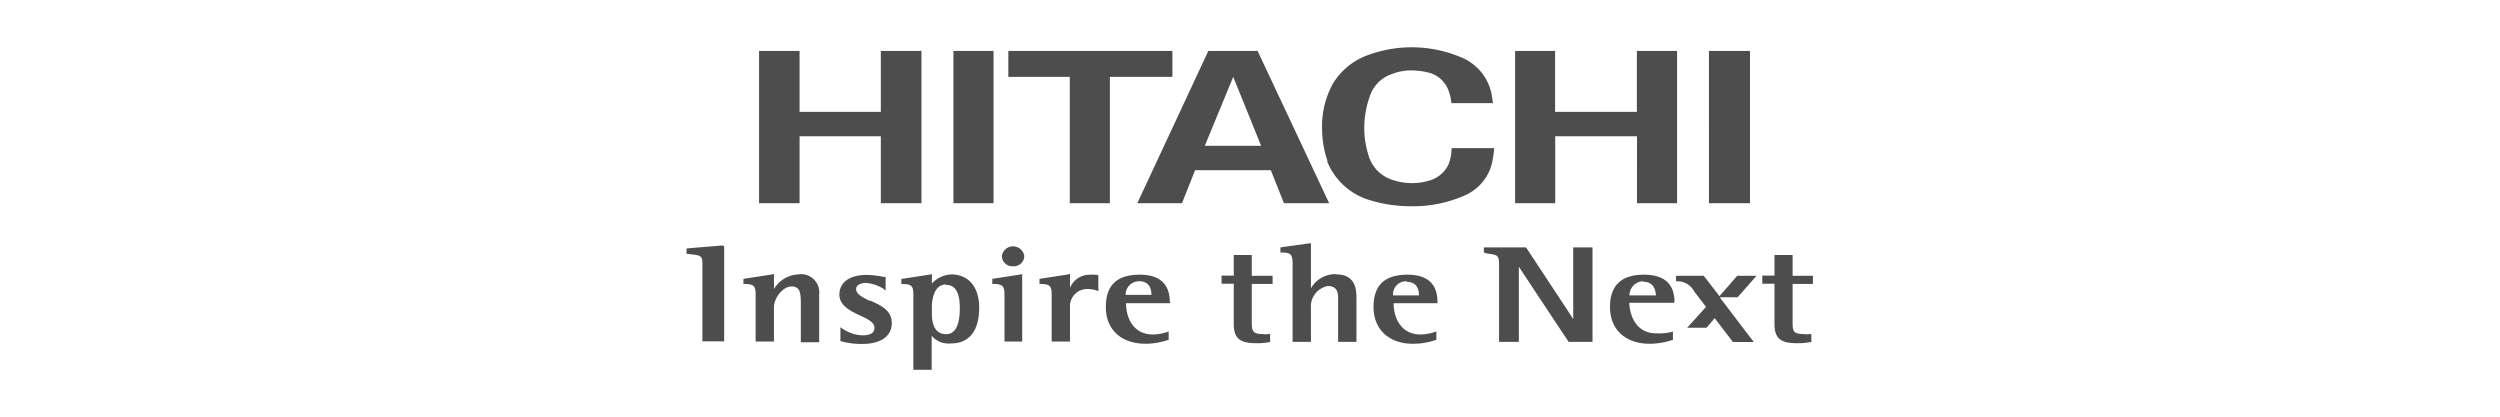 <svg id="图层_1" data-name="图层 1" xmlns="http://www.w3.org/2000/svg" xmlns:xlink="http://www.w3.org/1999/xlink" viewBox="0 0 240 40"><defs><style>.cls-1{fill:none;}.cls-2{clip-path:url(#clip-path);}.cls-3{fill:#4d4d4d;}</style><clipPath id="clip-path"><rect class="cls-1" width="240" height="40"/></clipPath></defs><title>hitachi-icon</title><g class="cls-2"><path class="cls-3" d="M149.29,4.89v5.85h7.85s0-5.85,0-5.85H161V19.51h-3.85V13.08h-7.85v6.43h-3.85V4.89h3.85m-36.75,0V7.38h-6V19.51H102.7V7.38H96.8V4.89h15.74M127.6,19.51h-4.34L122,16.34h-7.27l-1.26,3.17h-4.29L116,4.89h4.73l6.87,14.62ZM118.39,7.38,115.66,14h5.41l-2.68-6.62m45.67,12.13V4.89H168V19.51h-3.9M76.76,4.89v5.85h7.8V4.89h3.9V19.51h-3.9V13.08h-7.8v6.43H72.87s0-14.62,0-14.62h3.89M91.53,19.51V4.89h3.85V19.51H91.53m35.93-4a9.57,9.57,0,0,1-.54-3.12,8.48,8.48,0,0,1,1-4.29,6.46,6.46,0,0,1,3.32-2.78,12.16,12.16,0,0,1,9.16.24,4.81,4.81,0,0,1,2.78,3.42c.05.29.09.58.15.92h-4a4.06,4.06,0,0,0-.24-1.12A2.76,2.76,0,0,0,137.26,7a7,7,0,0,0-1.71-.24,4.94,4.94,0,0,0-1.9.34,3.34,3.34,0,0,0-2.15,2.15,9,9,0,0,0-.53,3.07,8.42,8.42,0,0,0,.39,2.53,3.48,3.48,0,0,0,2.09,2.34,6.06,6.06,0,0,0,2.1.39,5.7,5.7,0,0,0,1.8-.29,2.89,2.89,0,0,0,1.71-1.51,4.36,4.36,0,0,0,.29-1.56h4.09a10.59,10.59,0,0,1-.19,1.36,4.54,4.54,0,0,1-2.73,3.22,12.14,12.14,0,0,1-5,1,13.34,13.34,0,0,1-4-.58,6.33,6.33,0,0,1-4.14-3.8m-58,8.14-3.47.29v.53h.15c1.37.15,1.37.15,1.37,1.17v7.22h2.09V23.61h-.14m7.31,2.73a2.86,2.86,0,0,0-2.39,1.41V26.29l-.15.05-2.78.43v.49h.1c.88,0,1.07.2,1.07,1v4.53h1.76V29.5c0-.87.83-2,1.7-2s.88.73.88,1.85v3.51h1.76V28.29a1.75,1.75,0,0,0-2-1.95m6.82,2.53c-.68-.34-1.27-.63-1.27-1.12s.64-.59.93-.59a3.77,3.77,0,0,1,1.66.54l.24.2V26.58l-.2,0a9.43,9.43,0,0,0-1.6-.19c-1.61,0-2.64.68-2.64,1.9,0,1,1,1.56,2,2,.69.34,1.37.63,1.37,1.17s-.44.73-1.17.73a3.57,3.57,0,0,1-1.9-.64l-.2-.14v1.36h.1a7.4,7.4,0,0,0,2,.25c1.76,0,2.83-.74,2.83-2s-1.08-1.7-2-2.14m7.7-2.53a2.64,2.64,0,0,0-1.85.87v-.92l-.15.05-2.78.43v.49h.15c.83,0,1,.2,1,1V35.5h1.76V32.23a2.09,2.09,0,0,0,1.8.74C93,33,94,31.8,94,29.55c0-2-1-3.21-2.73-3.21Zm-.49,1c1.17,0,1.32,1.27,1.32,2.24q0,2.49-1.32,2.49c-1.12,0-1.36-1.07-1.36-1.95V29.5c0-.63.15-2.19,1.36-2.19m4.44-.54v.49h.1c.87,0,1.07.2,1.07,1v4.53h1.7V26.29l-.09.05-2.78.43m2-1.21a1,1,0,0,0,1.07-1,1.09,1.09,0,0,0-2.15,0,1,1,0,0,0,1.08,1m8.18,2.19V26.43l-.14-.05a5.5,5.5,0,0,0-.83,0,2,2,0,0,0-1.75,1.26V26.29l-.15.05-2.78.43v.49h.1c.88,0,1.07.2,1.07,1v4.53h1.76V29.55a1.66,1.66,0,0,1,1.8-1.8,2.76,2.76,0,0,1,.63.1l.3.09v-.19M112.3,29c0-1.76-1-2.63-2.88-2.63-2.19,0-3.26,1-3.26,3.11S107.57,33,110,33a6.74,6.74,0,0,0,2.09-.35l.1,0v-.83l-.14.05a4.58,4.58,0,0,1-1.37.24c-1.85,0-2.58-1.56-2.58-3h4.24V29ZM109.37,27c.93,0,1.17.68,1.17,1.31h-2.48A1.29,1.29,0,0,1,109.37,27m18.87-.68a2.68,2.68,0,0,0-2.39,1.36V23.36h-.15l-2.78.39v.49h.1c.88,0,1.07.19,1.07,1.07v7.51h1.76V29.6a2,2,0,0,1,1.61-2.14c1,0,1,.73,1,1.36v4h1.76V28.63c0-.68,0-2.29-1.95-2.29M138,29c0-1.76-1-2.63-2.87-2.63-2.2,0-3.27,1-3.27,3.11S133.31,33,135.64,33a6.63,6.63,0,0,0,2.15-.35l.1,0v-.83l-.15.05a4.5,4.5,0,0,1-1.36.24c-1.86,0-2.59-1.56-2.59-3H138V29Zm-3-1.95c1,0,1.22.68,1.22,1.31h-2.49A1.26,1.26,0,0,1,135.06,27m-16.62-2.54v2h-1.17v.78h1.17v3.9c0,1.71,1.07,1.81,2.39,1.81a7,7,0,0,0,1-.1h.1v-.78h-.15a1.74,1.74,0,0,1-.53,0c-1,0-1.08-.3-1.08-1.17V27.26h2v-.78h-2v-2h-1.75m34.36-.73h-1.75v6.88c-.34-.54-4.53-6.88-4.53-6.88h-4.05v.49l.34.1c1.07.14,1.12.19,1.12,1.22v7.26h1.9V25.6c.34.54,4.78,7.22,4.78,7.22h2.29V23.75h-.1M160.75,29c0-1.76-1-2.63-2.93-2.63-2.14,0-3.26,1-3.26,3.11S156,33,158.36,33a6.79,6.79,0,0,0,2.14-.35l.1,0v-.83l-.14.05A5,5,0,0,1,159,32c-1.85,0-2.53-1.56-2.59-2.93h4.3V29Zm-3-1.95c.93,0,1.18.68,1.22,1.31h-2.54A1.35,1.35,0,0,1,157.77,27m12.58-2.54v2h-1.17v.78h1.17v3.9c0,1.71,1.07,1.81,2.39,1.81a7,7,0,0,0,1-.1h.15v-.78h-.2a1.45,1.45,0,0,1-.49,0c-1.07,0-1.11-.3-1.11-1.17V27.26h1.95v-.78h-1.95v-2h-1.76m-3.51,4.05,1.8-2.05h-1.85l-1.7,1.95-1.51-1.95H160.9V27H161a1.85,1.85,0,0,1,1.66,1l1.12,1.46-1.81,2h1.86l.78-.92,1.75,2.29h2l-3.27-4.29h1.66"/></g></svg>